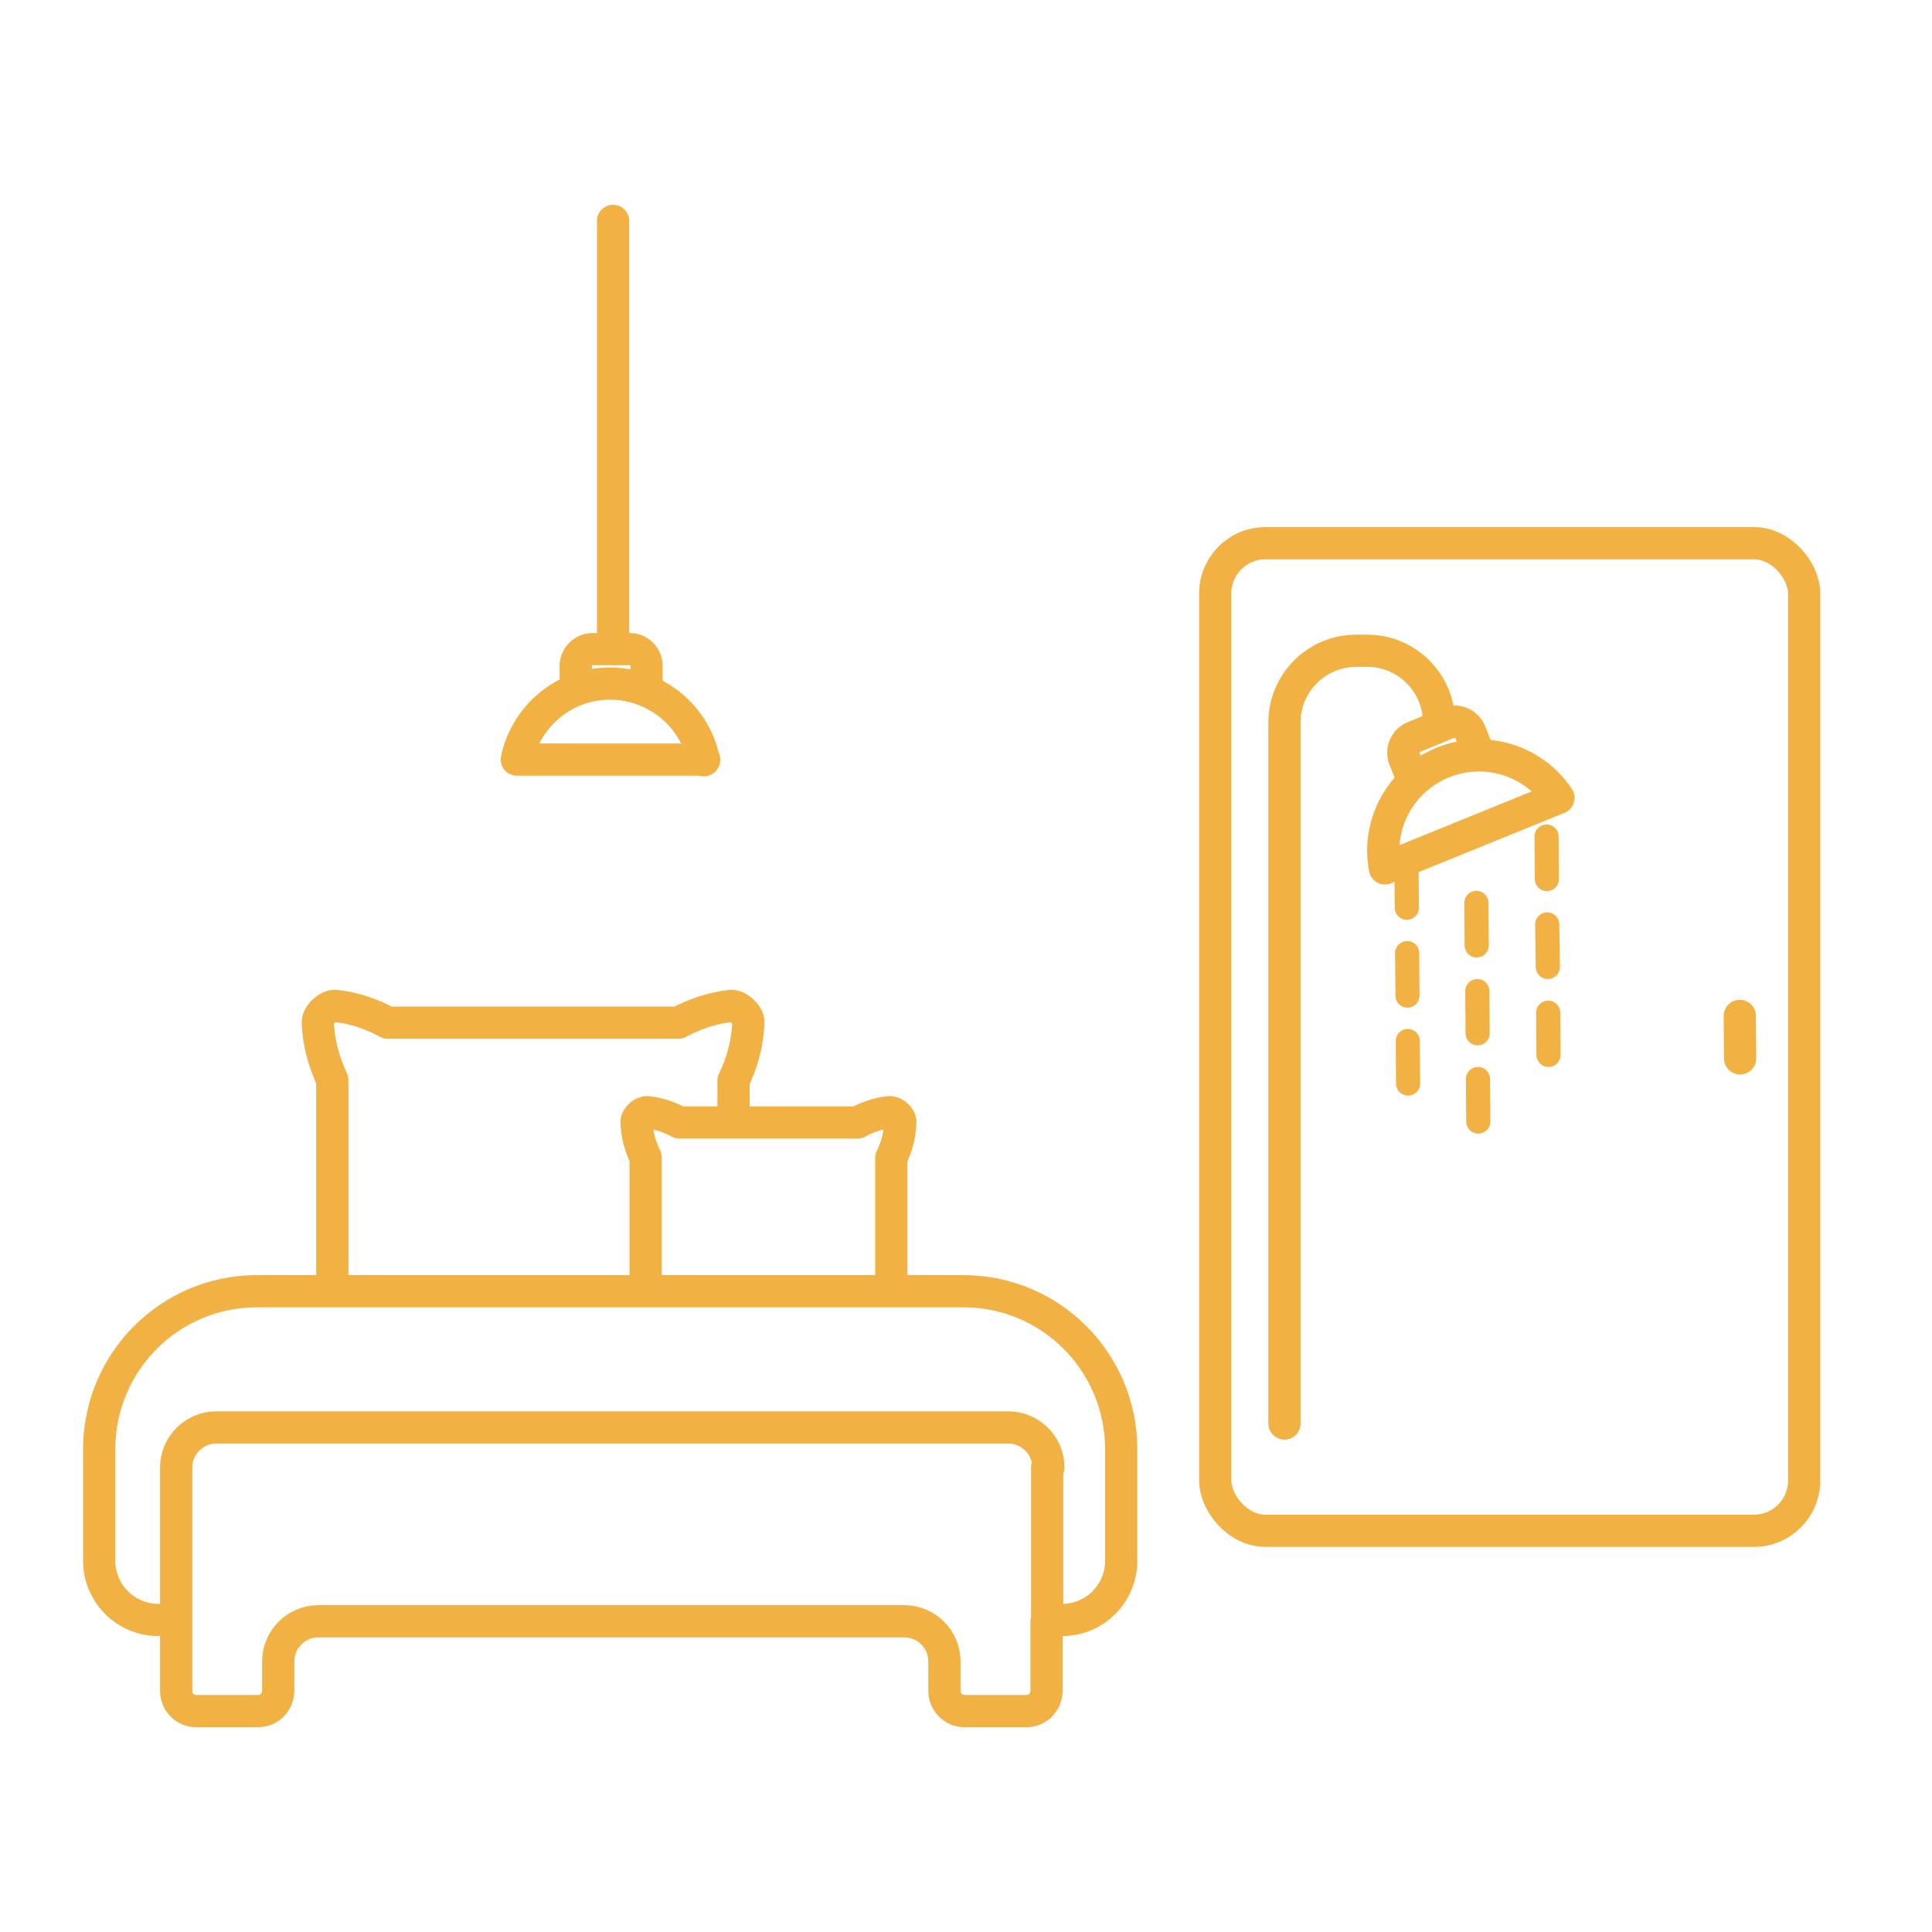 <?xml version="1.0" encoding="UTF-8"?><svg xmlns="http://www.w3.org/2000/svg" viewBox="0 0 60 60"><defs><style>.cls-1{stroke-width:.75px;}.cls-1,.cls-2{fill:none;stroke:#f2b143;stroke-linecap:round;stroke-linejoin:round;}</style></defs><g id="Stroke"><path class="cls-2" d="M32.56,45.58c0-.69-.56-1.25-1.25-1.25H6.72c-.69,0-1.25.56-1.25,1.25v6.93c0,.35.28.63.62.63h1.93c.34,0,.62-.28.62-.63v-.91c0-.69.56-1.25,1.25-1.25h18.19c.69,0,1.25.56,1.25,1.25v.91c0,.35.28.63.62.63h1.93c.34,0,.62-.28.62-.63v-2.16h.02v-4.78Z"/><path class="cls-2" d="M4.92,50.31c-1.01,0-1.84-.82-1.84-1.84v-3.46c0-2.71,2.19-4.91,4.9-4.91h21.94c2.71,0,4.9,2.2,4.9,4.91v3.46c0,1.02-.82,1.84-1.84,1.84"/><path class="cls-2" d="M22.78,34.78v-1.22c.26-.54.44-1.15.46-1.81.02-.22-.33-.54-.55-.51-.6.07-1.14.26-1.62.52h-9.03c-.48-.26-1.03-.46-1.62-.52-.22-.03-.56.28-.55.51.02.65.2,1.25.45,1.79v6.21"/><path class="cls-2" d="M27.68,39.75v-3.79c.16-.33.27-.71.28-1.11.01-.14-.2-.33-.34-.31-.36.04-.7.16-.99.32h-5.53c-.3-.16-.63-.28-.99-.32-.14-.02-.35.17-.34.31.01.4.12.77.28,1.09v3.8"/><path class="cls-2" d="M44.69,22.44h0c0-1.23-1-2.23-2.23-2.23h-.34c-1.23,0-2.23,1-2.23,2.23v21.77"/><path class="cls-2" d="M48.4,24.78c-.76-1.15-2.26-1.64-3.59-1.1s-2.06,1.93-1.8,3.29l5.39-2.19Z"/><path class="cls-2" d="M43.62,23.57h0c-.11-.27.02-.57.29-.68l1.07-.44c.27-.11.57.02.68.29h0s.23.58.23.58"/><line class="cls-2" x1="43.83" y1="24.11" x2="43.62" y2="23.57"/><rect class="cls-2" x="37.74" y="16.87" width="18.29" height="30.67" rx="1.56" ry="1.56"/><path class="cls-2" d="M21.86,23.61c-.27-1.35-1.47-2.37-2.9-2.38s-2.63,1.01-2.91,2.36h5.82Z"/><path class="cls-2" d="M17.88,20.68h0c0-.29.24-.52.52-.52h1.16c.29,0,.52.24.52.52h0s0,.62,0,.62"/><line class="cls-2" x1="17.88" y1="21.26" x2="17.88" y2="20.68"/><line class="cls-2" x1="19.04" y1="19.75" x2="19.04" y2="6.86"/><line class="cls-2" x1="54.03" y1="31.55" x2="54.04" y2="32.87"/></g><g id="Shower_water"><line class="cls-1" x1="48.03" y1="25.98" x2="48.04" y2="27.3"/><line class="cls-1" x1="48.05" y1="28.71" x2="48.07" y2="30.03"/><line class="cls-1" x1="48.08" y1="31.45" x2="48.09" y2="32.76"/><line class="cls-1" x1="45.85" y1="28.04" x2="45.86" y2="29.36"/><line class="cls-1" x1="45.88" y1="30.78" x2="45.89" y2="32.09"/><line class="cls-1" x1="45.9" y1="33.51" x2="45.91" y2="34.83"/><line class="cls-1" x1="43.68" y1="26.87" x2="43.69" y2="28.19"/><line class="cls-1" x1="43.7" y1="29.6" x2="43.71" y2="30.92"/><line class="cls-1" x1="43.72" y1="32.33" x2="43.73" y2="33.65"/></g></svg>